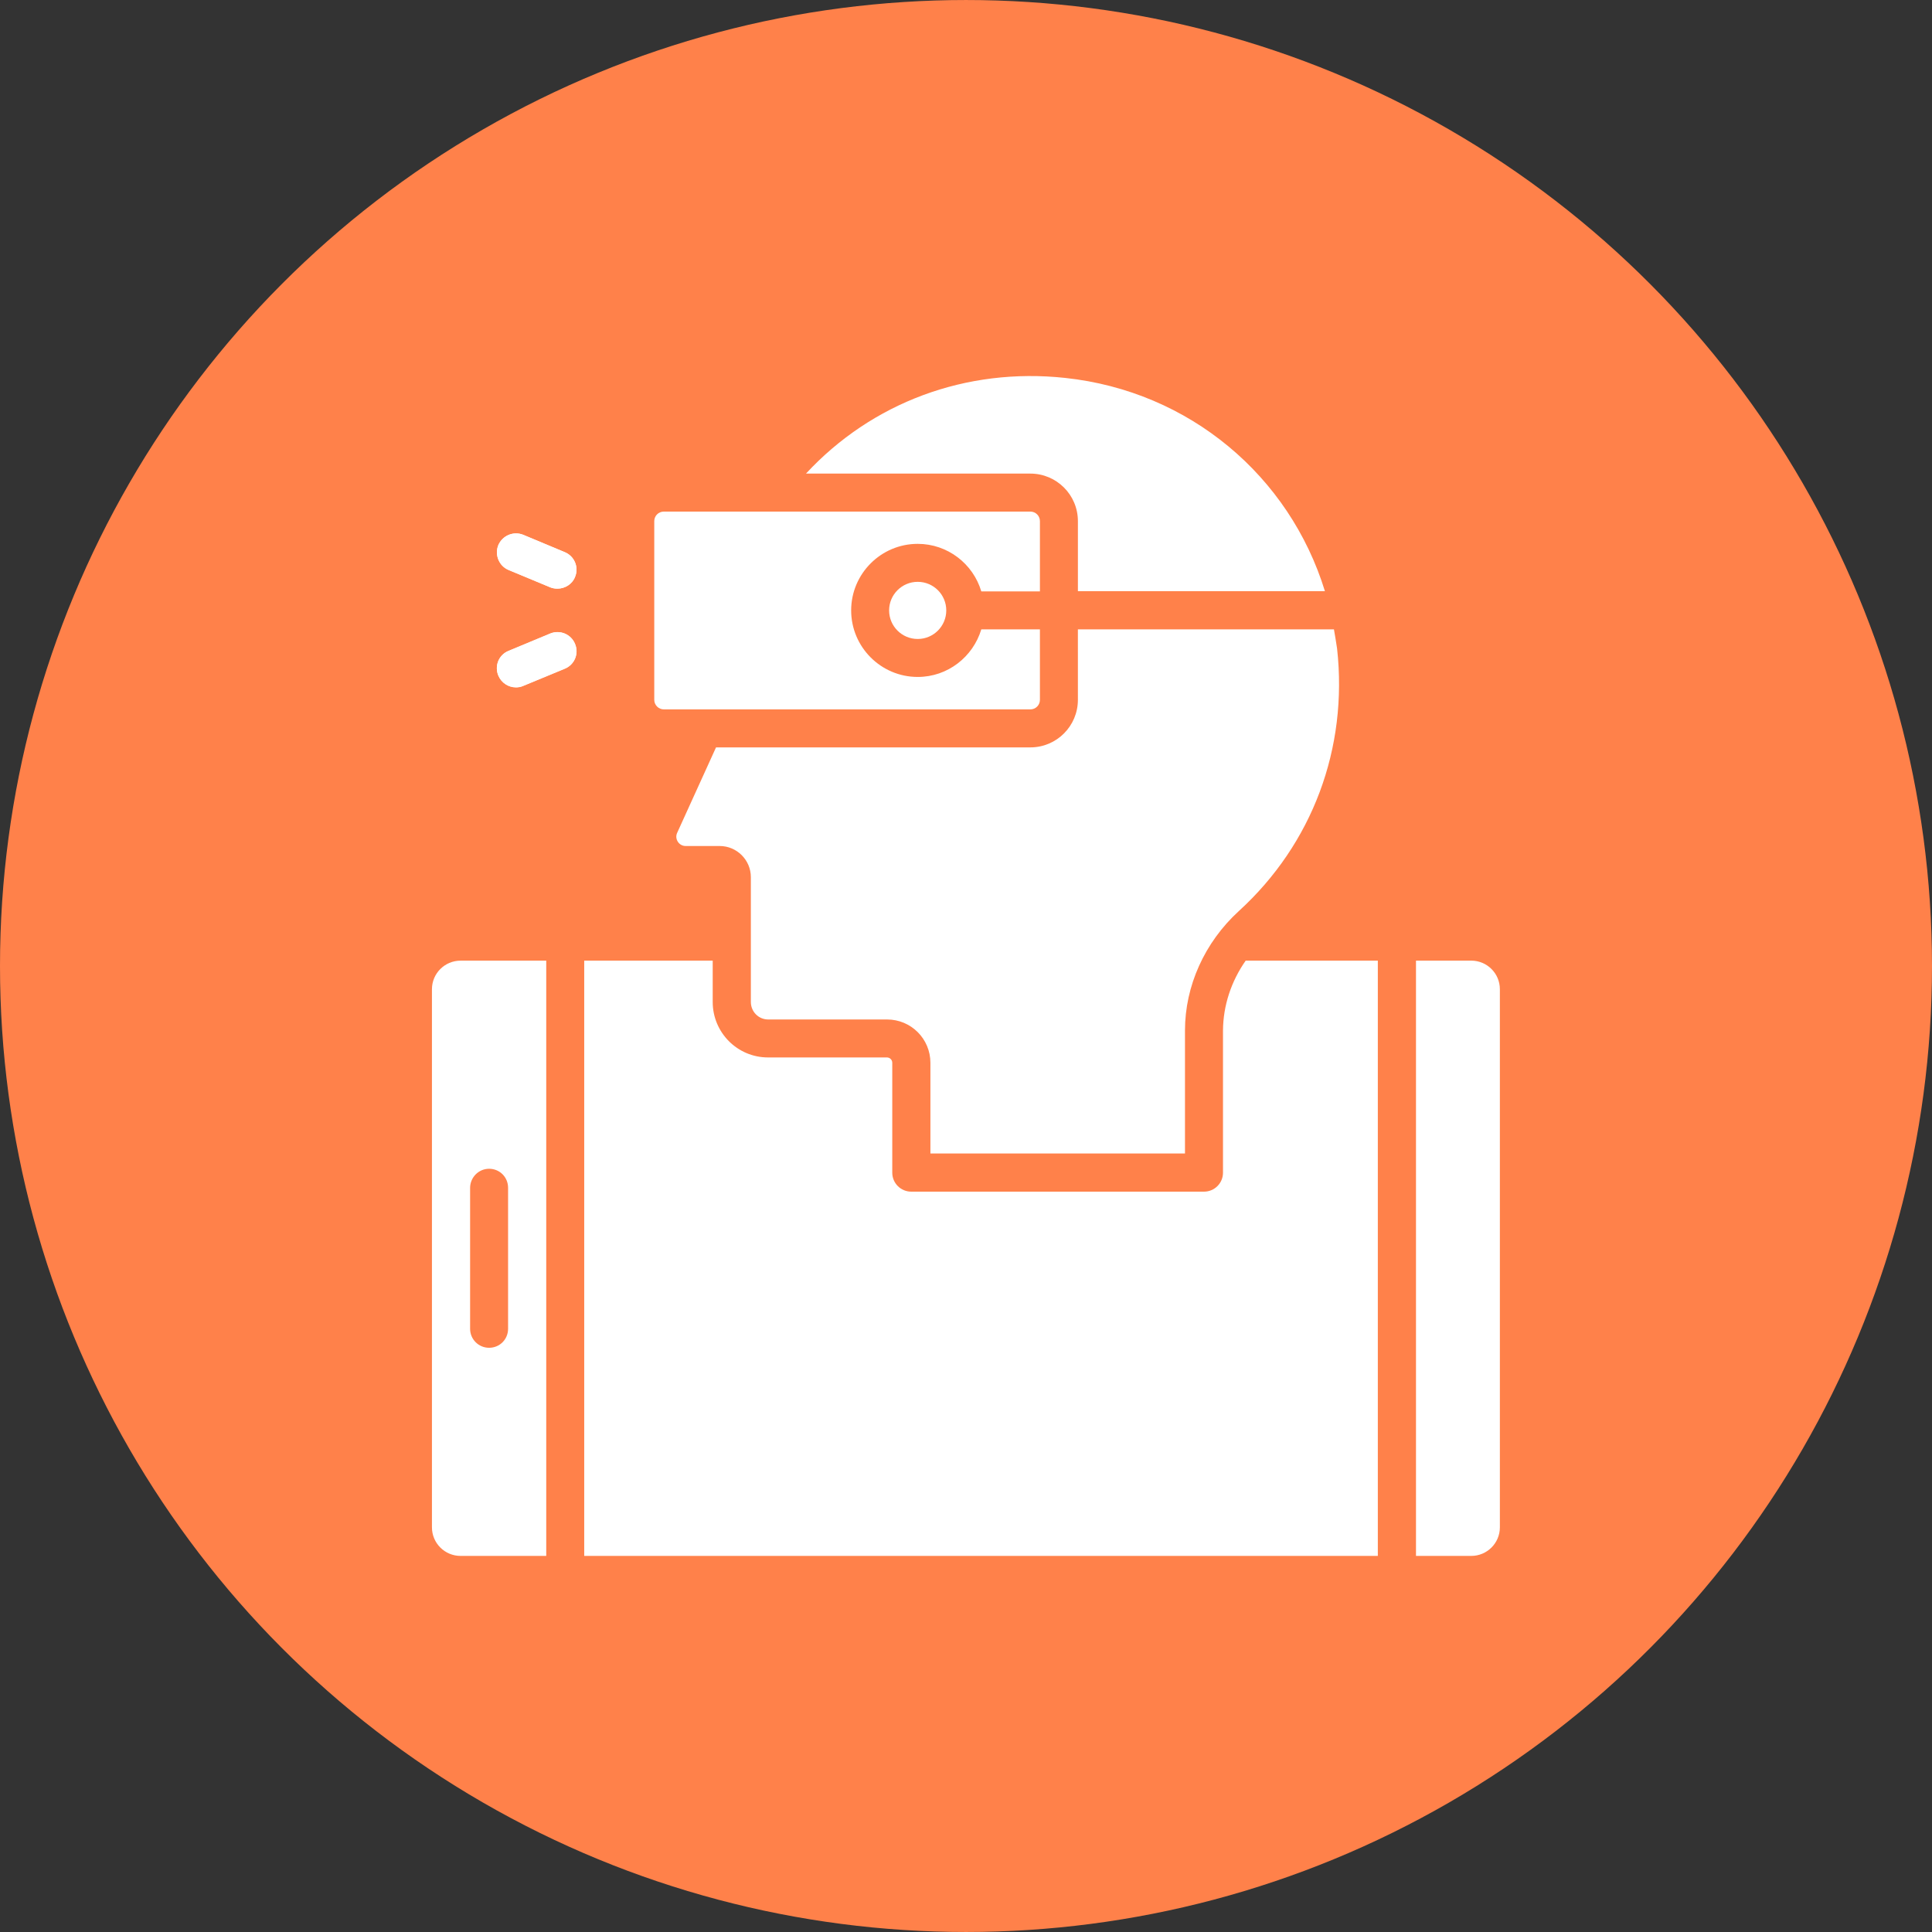<?xml version="1.0" encoding="UTF-8"?>
<svg width="752pt" height="752pt" version="1.1" viewBox="0 0 752 752" xmlns="http://www.w3.org/2000/svg">
 <rect x="0" y="0" width="752" height="752" fill="#333333" stroke="none"/>
 <g>
  <path d="m752 376c0 134.33-71.664 258.46-188 325.62-116.34 67.168-259.66 67.168-376 0-116.34-67.164-188-191.29-188-325.62s71.664-258.46 188-325.62c116.34-67.168 259.66-67.168 376 0 116.34 67.164 188 191.29 188 325.62" fill="#ff814a"/>
  <path d="m223.81 224.6c-1.078 2.797-3.945 4.519-6.816 4.519-0.934 0-1.938-0.145-2.797-0.504l-16.215-6.746c-3.805-1.578-5.523-5.957-4.019-9.688 1.648-3.805 5.957-5.523 9.688-4.019l16.145 6.746c3.875 1.586 5.594 5.961 4.016 9.691z" fill="#fff"/>
  <path d="m219.79 260.33-16.145 6.672c-0.934 0.43-1.938 0.574-2.797 0.574-2.941 0-5.668-1.723-6.887-4.594-1.578-3.805 0.215-8.109 4.019-9.613l16.215-6.746c3.805-1.578 8.109 0.215 9.613 4.019 1.574 3.734-0.145 8.109-4.019 9.688z" fill="#fff"/>
  <path d="m179.25 373.92c-6.098 0-11.121 4.949-11.121 11.121v209.45c0 6.172 5.023 11.121 11.121 11.121h33.367v-231.7zm18.512 143.29c0 4.09-3.231 7.391-7.391 7.391-4.09 0-7.391-3.301-7.391-7.391v-54.82c0-4.09 3.301-7.465 7.391-7.465 4.16 0 7.391 3.301 7.391 7.391z" fill="#fff"/>
  <path d="m223.81 250.57c1.648 3.805-0.145 8.18-4.019 9.688l-16.145 6.672c-0.934 0.43-1.938 0.574-2.797 0.574-2.941 0-5.668-1.723-6.887-4.594-1.578-3.805 0.215-8.109 4.019-9.613l16.215-6.746c3.731-1.504 8.035 0.289 9.613 4.019z" fill="#fff"/>
  <path d="m223.81 224.6c-1.078 2.797-3.945 4.519-6.816 4.519-0.934 0-1.938-0.145-2.797-0.504l-16.215-6.746c-3.805-1.578-5.523-5.957-4.019-9.688 1.648-3.805 5.957-5.523 9.688-4.019l16.145 6.746c3.875 1.586 5.594 5.961 4.016 9.691z" fill="#fff"/>
  <path d="m368.32 237.59c0 6.144-4.981 11.121-11.121 11.121-6.144 0-11.125-4.977-11.125-11.121 0-6.141 4.981-11.121 11.125-11.121 6.141 0 11.121 4.981 11.121 11.121" fill="#fff"/>
  <path d="m254.66 272.39v-69.531c0-2.082 1.648-3.731 3.731-3.731h142.65c2.082 0 3.731 1.648 3.731 3.731v27.34h-22.816c-3.156-10.691-13.059-18.512-24.754-18.512-14.277 0-25.902 11.625-25.902 25.902 0 14.277 11.625 25.902 25.902 25.902 11.695 0 21.527-7.82 24.754-18.512h22.816v27.41c0 2.082-1.648 3.731-3.731 3.731h-142.65c-2.008 0-3.731-1.648-3.731-3.731z" fill="#fff"/>
  <path d="m401.04 184.34h-87.324c25.617-27.625 62.281-41.402 100.89-37.238 48.363 5.168 87.324 38.172 101.1 83.02h-96.152v-27.27c0-10.258-8.32-18.512-18.512-18.512z" fill="#fff"/>
  <path d="m419.55 244.98h99.668c0.43 2.512 0.859 4.949 1.219 7.461 4.305 38.82-9.613 76.059-38.246 102.18-13.348 12.199-20.953 29.203-20.953 46.426v47.934h-99.09v-35.305c0-9.328-7.535-16.863-16.863-16.863h-46.281c-3.731 0-6.746-3.016-6.746-6.816v-48.578c0-6.672-5.453-12.125-12.125-12.125h-13.273c-2.582 0-4.379-2.727-3.301-5.094l15.141-33.293h122.34c10.262 0 18.512-8.324 18.512-18.512z" fill="#fff"/>
  <path d="m484.85 373.92h51.449v231.7h-308.9v-231.7h50.012v16.074c0 11.91 9.613 21.598 21.527 21.598h46.281c1.078 0 2.082 0.859 2.082 2.082v42.766c0 4.09 3.301 7.391 7.391 7.391h113.95c4.09 0 7.391-3.301 7.391-7.391v-55.324c0.07-9.688 3.156-19.09 8.824-27.195z" fill="#fff"/>
  <path d="m583.8 385.04v209.45c0 6.172-5.023 11.121-11.121 11.121h-21.527v-231.7h21.527c6.098 0 11.121 4.949 11.121 11.121z" fill="#fff"/>
 </g>
</svg>
